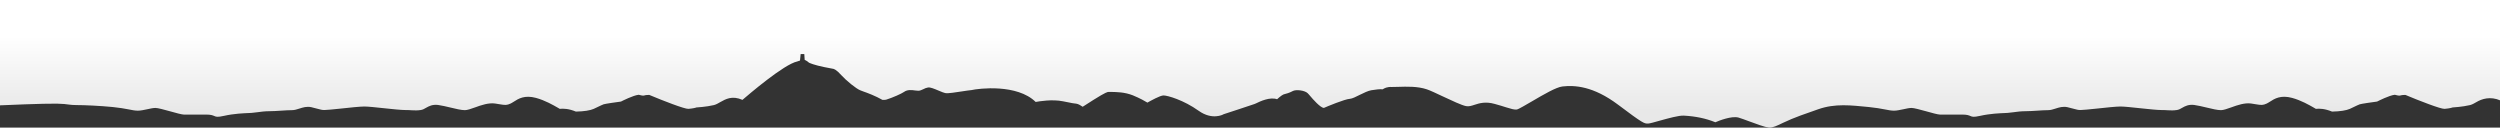 <svg width="1920" height="98" viewBox="0 0 1920 98" fill="none" xmlns="http://www.w3.org/2000/svg">
<rect x="0" y="0" width="1920" height="98" fill="#333333" stroke="none"/>
<path d="M1920.4 0V77.2C1912.5 73.7 1905.9 76 1901.9 78.4C1900.2 79.4 1898.6 80.3 1897 80.7C1891.1 82.1 1883.9 82.5 1883.8 82.5H1883.6L1883.4 82.6C1883.4 82.6 1881.3 83.3 1877.4 83.6C1874.5 83.8 1857.6 77.2 1847.6 73L1847.3 72.9H1847C1845.1 72.9 1844.2 73.1 1843.6 73.3C1842.9 73.5 1842.4 73.6 1839.7 72.9L1839.4 72.8H1839.1C1834.9 73.3 1827 77.3 1825.6 78C1822.5 78.4 1813.4 79.7 1812.3 80.1C1811.2 80.5 1810.8 80.7 1804.7 83.6C1802.1 84.8 1797.1 85.6 1791 85.7C1785.4 83.4 1781.3 83.3 1778.6 83.6C1778.2 83.4 1777.8 83.2 1777.4 82.9C1773.4 80.6 1767.3 77.1 1760.4 75.2C1751.6 72.8 1746.8 75.8 1743.3 78.1C1742.4 78.6 1741.6 79.2 1740.9 79.5C1737.8 80.9 1736.9 80.8 1732 80C1731.1 79.9 1730.1 79.7 1728.9 79.5C1724 78.8 1718.4 80.7 1713.5 82.5C1710.4 83.6 1707.6 84.6 1705.7 84.6C1703 84.6 1698.8 83.6 1694.7 82.6C1691.4 81.8 1687.9 81 1685.1 80.6C1680.8 80.1 1678.2 81.5 1675.9 82.8C1674.6 83.6 1673.3 84.3 1671.8 84.5C1669.1 84.9 1667.4 84.8 1665.1 84.7C1663.6 84.6 1662 84.5 1659.7 84.5C1656.8 84.5 1650 83.8 1643.5 83.1C1637.2 82.4 1631.2 81.8 1628.5 81.8C1625.5 81.8 1617.4 82.6 1610.3 83.4C1604.7 84 1599.3 84.5 1597.8 84.5C1595.9 84.5 1594.7 84.1 1592.8 83.6C1591.5 83.2 1589.9 82.8 1587.7 82.3C1584.2 81.6 1581.4 82.5 1578.6 83.4C1576.7 84 1574.9 84.6 1573 84.6C1570.5 84.6 1567.6 84.8 1564.5 85C1561.4 85.2 1558.3 85.4 1555.7 85.4C1552.3 85.4 1549.1 85.8 1546.3 86.2C1544.7 86.4 1543.1 86.6 1541.9 86.7C1541.4 86.7 1540.7 86.8 1540 86.8C1535.8 87 1528.6 87.2 1520.6 89C1515.6 90.1 1514.7 89.7 1513.3 89.1C1512.1 88.6 1510.7 88 1507.2 88H1489.9C1488.4 88 1483.6 86.7 1479.4 85.5C1474.6 84.2 1470 82.9 1468.1 82.9C1466.3 82.9 1464.1 83.4 1461.8 83.9C1459.3 84.4 1456.8 85 1454.6 85C1452.6 85 1450.3 84.6 1447.4 84C1444.3 83.4 1440.4 82.7 1435.3 82.2C1421.7 80.9 1409.5 79.3 1396.4 83.9C1387.3 87.1 1377.9 90.2 1369.2 94.4C1365.4 96.3 1361.1 98.3 1358.6 98C1355.3 97.6 1349.1 95.3 1343.7 93.3C1340.4 92.1 1337.3 90.9 1335.2 90.3C1329.8 88.8 1319.9 92.8 1317.4 93.9C1310 90.9 1302.2 89.3 1293.2 88.8C1289.3 88.6 1281.5 90.8 1274.6 92.7C1270.8 93.8 1266.8 94.9 1265.7 94.9H1265.5C1262.8 94.9 1261.9 94.9 1242.8 80.5C1223.4 65.9 1209.1 65.4 1200 66.4C1195.2 66.9 1185.3 72.7 1176.6 77.8C1171.9 80.5 1166.1 84 1164.9 84.1C1162.7 84.3 1160.9 83.7 1156.6 82.4C1154.4 81.7 1151.6 80.8 1147.9 79.8C1140.8 77.8 1136.1 79.3 1132.4 80.5C1130 81.3 1128 81.9 1126 81.5C1122.6 80.9 1114.9 77.2 1108 74C1103.1 71.7 1098.5 69.5 1095.8 68.6C1088.7 66.2 1080.2 66.5 1074 66.7C1072 66.8 1070.2 66.8 1069 66.8C1065.2 66.6 1063.2 67.8 1062.2 68.4C1062.1 68.5 1061.9 68.6 1061.8 68.6C1060 68.3 1056.2 68.8 1053.2 69.3C1050.7 69.7 1047.5 71.3 1044.4 72.8C1041.5 74.3 1038.4 75.8 1036.7 75.9C1032.8 76.1 1019.2 81.8 1016.7 82.9C1014 82.7 1008.3 76.2 1006.2 73.7C1005.3 72.7 1004.7 71.9 1004.2 71.5C1002 69.4 995.2 68.5 992.7 70C990.8 71.1 987.3 72.2 986.5 72.3C985.5 72.4 983.6 73.7 980.8 76.2C975.3 74.3 967.8 77.8 964.6 79.4C964.1 79.6 963.6 79.8 963.4 79.9C961.6 80.6 940.1 87.6 939.8 87.7H939.7L939.6 87.8C939.3 88 931 92.5 920.6 85.1C909 76.8 896.6 73.3 893.6 73.3C891 73.3 883.9 77.3 881.2 78.8C879.6 77.8 875.6 75.5 870 73.2C863.6 70.7 857.7 70.7 853.4 70.6C852.7 70.6 852 70.6 851.4 70.6C850.7 70.6 849.5 70.6 839.8 76.7C836.3 78.9 833 81 831.5 82C830.3 81.2 828.2 79.8 826.5 79.6C826.1 79.6 825.9 79.5 825.6 79.5C824.6 79.4 824.2 79.4 816.4 77.8C808 76.1 798.2 77.8 795.4 78.3C781.1 64.3 751.7 67.9 746 69.2C744.3 69.3 741.6 69.8 738.7 70.2C734.1 70.9 727.9 71.9 726.2 71.5H726C725.2 71.4 723 70.5 721.1 69.7C717.1 68 714.4 66.9 712.7 67.2C711.4 67.4 710.2 67.9 709.1 68.5C707.8 69.1 706.5 69.7 705.3 69.7C704.6 69.7 703.8 69.6 702.9 69.5C700.2 69.1 696.9 68.7 694.3 70.6C692.5 71.9 685.3 75.1 680.7 76.5C679.5 76.8 678.2 76.7 677.7 76.7C672.2 73.6 666.6 71.5 662.9 70.2C662.1 69.9 661.4 69.6 660.8 69.4C657.6 68.2 650 62 646.1 57.7C642.4 53.5 640.3 52.8 639.6 52.8C638.8 52.7 628.1 50.7 624.3 49.3C621.5 48.3 621.3 48.2 621 47.9C620.8 47.8 620.6 47.6 620.3 47.3C619.3 46.6 618.6 46.2 618 46L617.7 41.5H614.9L614.4 46.5C613.6 46.8 612.6 47.1 612.3 47.2C602 49.4 575 72.6 570.2 76.7C562.3 73.2 557.3 76.1 553.2 78.4C551.5 79.4 549.9 80.3 548.3 80.7C542.4 82.1 535.2 82.5 535.1 82.5H534.9L534.7 82.6C534.7 82.6 532.6 83.3 528.7 83.6C525.8 83.8 508.9 77.2 498.9 73L498.6 72.9H498.3C496.4 72.9 495.5 73.1 494.9 73.3C494.2 73.5 493.7 73.6 491 72.9L490.7 72.8H490.4C486.2 73.3 478.3 77.3 476.9 78C473.8 78.4 464.7 79.7 463.6 80.1C462.5 80.5 462.1 80.7 456 83.6C453.4 84.8 448.4 85.6 442.3 85.7C436.7 83.4 432.6 83.3 429.9 83.6C429.5 83.4 429.1 83.2 428.7 82.9C424.7 80.6 418.6 77.1 411.7 75.2C402.9 72.8 398.1 75.8 394.6 78.1C393.7 78.6 392.9 79.2 392.2 79.5C389.1 80.9 388.2 80.8 383.3 80C382.4 79.9 381.4 79.7 380.2 79.5C375.3 78.8 369.7 80.7 364.8 82.5C361.7 83.6 358.9 84.6 357 84.6C354.3 84.6 350.1 83.6 346 82.6C342.7 81.8 339.2 81 336.4 80.6C332.1 80.1 329.5 81.5 327.2 82.8C325.9 83.6 324.6 84.3 323.1 84.5C320.4 84.9 318.7 84.8 316.4 84.7C314.9 84.6 313.3 84.5 311 84.5C308.1 84.5 301.3 83.8 294.8 83.1C288.5 82.4 282.5 81.8 279.8 81.8C276.8 81.8 268.7 82.6 261.6 83.4C256 84 250.6 84.5 249.1 84.5C247.2 84.5 246 84.1 244.1 83.6C242.8 83.2 241.2 82.8 239 82.3C235.5 81.6 232.7 82.5 229.9 83.4C228 84 226.2 84.6 224.3 84.6C221.8 84.6 218.9 84.8 215.8 85C212.7 85.2 209.6 85.4 207 85.4C203.6 85.4 200.4 85.8 197.6 86.2C196 86.4 194.4 86.6 193.2 86.7C192.7 86.7 192 86.8 191.3 86.8C187.1 87 179.9 87.2 171.9 89C166.9 90.1 166 89.7 164.6 89.1C163.4 88.6 162 88 158.5 88H141.2C139.7 88 134.9 86.7 130.7 85.5C125.9 84.2 121.3 82.9 119.4 82.9C117.6 82.9 115.4 83.4 113.1 83.9C110.6 84.4 108.1 85 105.9 85C103.9 85 101.6 84.6 98.7 84C95.6 83.4 91.7 82.7 86.6 82.2C76.4 81.2 64.7 80.7 58.8 80.7C56 80.7 54.5 80.5 52.8 80.3C50.8 80 48.5 79.7 43.7 79.6C34.7 79.4 1.2 80.8 0 80.9V81V0" fill="url(#paint0_linear_39702_1032)"/>
<defs>
<linearGradient id="paint0_linear_39702_1032" x1="960.2" y1="0" x2="960.2" y2="97.986" gradientUnits="userSpaceOnUse">
<stop offset="0.285" stop-color="white"/>
<stop offset="0.87" stop-color="#E8E8E8"/>
</linearGradient>
</defs>
</svg>
